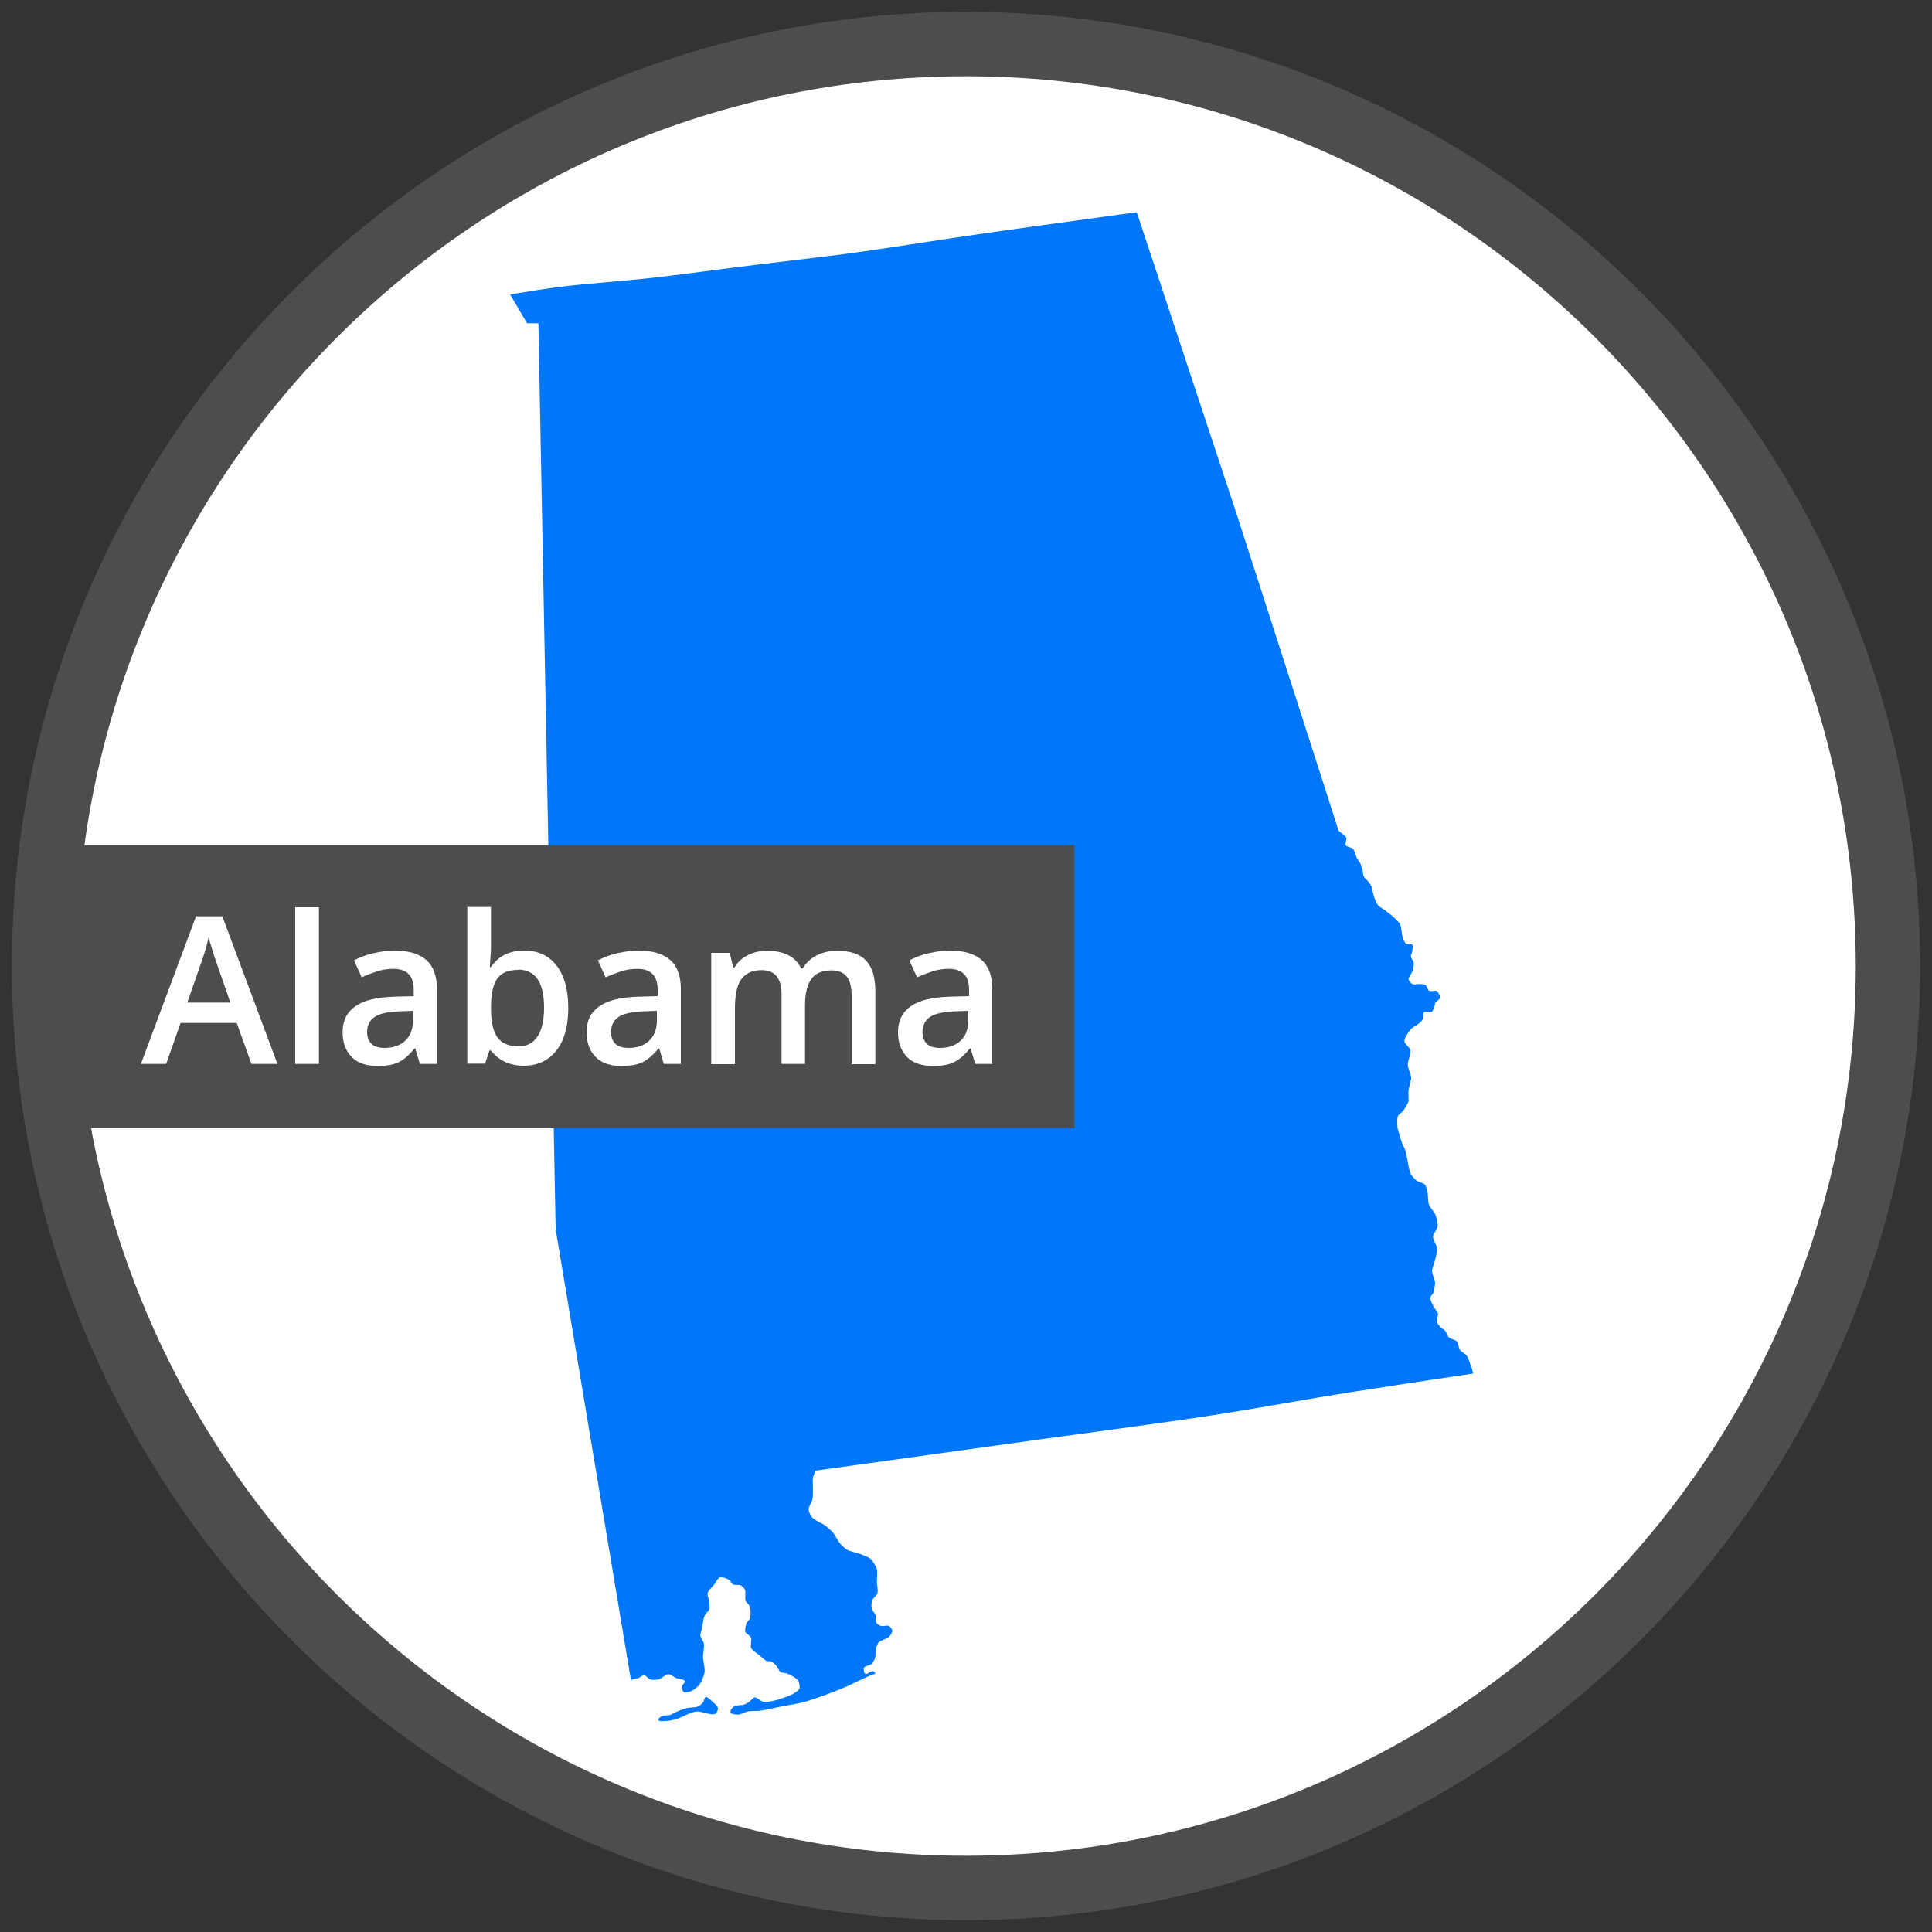 <?xml version="1.0" encoding="UTF-8"?>
<svg id="Layer_1" data-name="Layer 1" xmlns="http://www.w3.org/2000/svg" viewBox="0 0 75 75">
  <rect x="0" y="0" width="75" height="75" fill="#333333" stroke="none"/>
  <defs>
    <style>
      .cls-1 {
        fill: #fff;
      }

      .cls-2 {
        fill: #4d4d4d;
      }

      .cls-3 {
        fill: #0077fb;
      }

      .cls-4 {
        fill: none;
      }
    </style>
  </defs>
  <g id="Alabama">
    <path class="cls-1" d="m37.5,73.29c19.76,0,35.79-16.02,35.79-35.79S57.26,1.71,37.5,1.71,1.71,17.73,1.71,37.5s16.02,35.79,35.79,35.79"/>
    <path class="cls-3" d="m25.56,66.77c.03.07.22.04.29.04.11,0,.33-.05.44-.09.11-.03.32-.14.42-.18.08-.03.25-.1.34-.1.18-.02.56.17.72.09.05-.03.11-.16.1-.22-.01-.09-.17-.21-.23-.27-.06-.05-.18-.18-.25-.16-.05.02-.06.16-.09.2-.04.05-.15.15-.22.17-.1.04-.33.03-.43.06-.09.02-.27.09-.36.13-.07.03-.19.1-.26.13-.08.03-.27.01-.34.05-.05.03-.16.11-.14.16"/>
    <path class="cls-3" d="m57.12,53.06c.02.06.04.16.07.26-.89.13-3.78.57-4.86.74-1.33.21-3.98.69-5.32.89-1.66.26-4.99.7-6.66.93-2.17.3-8.69,1.21-8.69,1.21,0,0-.08.19-.1.26-.02.1,0,.31,0,.42,0,.12,0,.36-.03.47-.02.09-.15.26-.14.36,0,.09.09.25.14.31.1.11.37.22.49.3.08.06.23.19.3.26.09.11.22.37.31.47.06.06.18.18.25.22.12.07.4.12.53.17.1.04.3.11.38.18.09.08.22.29.25.41.03.12,0,.37,0,.49,0,.11.06.33.02.44-.02.08-.17.19-.2.27-.03.08-.04.25-.02.33.02.07.12.17.14.23.03.08,0,.25.04.32.03.05.14.11.19.12.07.02.23-.04.3,0,.05.03.13.13.13.19,0,.07-.09.19-.14.24-.08.08-.32.12-.39.21-.05.05-.09.19-.11.26-.02.08,0,.26-.03.34-.02.07-.09.19-.14.24-.06.05-.26.07-.29.14-.03.06,0,.21.06.24.07.03.21-.13.28-.11.03,0,.08.05.11.1-.03,0-.05.02-.07.02-.32.11-.91.43-1.22.55-.36.15-1.1.43-1.48.53-.24.07-.72.14-.96.19-.19.04-.56.12-.75.15-.12.02-.37,0-.49.03-.09.02-.25.11-.34.12-.08,0-.29,0-.32-.09-.03-.06.08-.2.14-.23.08-.05.28-.04.37-.06.05-.02.15-.07.19-.1.07-.04.17-.18.24-.19.09,0,.23.15.32.17.07.02.22,0,.29-.01.11-.02.31-.07.41-.11.11-.04.34-.11.44-.17.07-.04.23-.13.27-.21.03-.07,0-.24-.04-.31-.07-.11-.3-.23-.42-.28-.06-.03-.21-.02-.27-.06-.06-.04-.11-.19-.16-.24-.04-.05-.13-.14-.19-.17-.05-.02-.16,0-.21-.03-.08-.04-.2-.17-.27-.22-.08-.07-.26-.17-.31-.27-.04-.09.03-.32-.01-.41-.03-.08-.2-.16-.22-.23-.02-.08.02-.25.05-.33.02-.05.12-.14.14-.19.03-.11.02-.34-.01-.45-.02-.07-.15-.17-.17-.24-.03-.1.02-.31-.02-.41-.02-.06-.11-.15-.17-.18-.07-.03-.22,0-.29-.03-.05-.03-.11-.15-.16-.18-.08-.05-.26-.12-.35-.1-.09.03-.18.22-.24.3-.06.08-.22.22-.24.32-.02.08.06.25.07.34,0,.07.02.2,0,.27-.03.08-.17.21-.2.3-.04.1-.06.33-.09.44-.01.07-.07.21-.06.29,0,.08.11.21.13.29.03.13-.03.41-.03.54,0,.15.09.46.06.61-.02.12-.12.36-.19.46-.06.08-.23.22-.33.26-.07.03-.23.07-.29.03-.05-.03-.08-.16-.07-.21,0-.06.14-.16.12-.21-.03-.08-.26-.08-.34-.12-.08-.03-.22-.15-.31-.15-.1,0-.26.17-.36.2-.08.02-.25.03-.33.01-.07-.02-.18-.17-.25-.17-.06,0-.16.09-.21.11-.06.03-.22.03-.27.07-.01.01-.02.03-.02.05l-2.93-17.54-.67-35.17h-.44l-.66-1.12c.54-.09,1.48-.24,1.97-.3.88-.11,2.63-.24,3.51-.34,1.02-.11,3.05-.39,4.06-.51.96-.12,2.88-.34,3.83-.47,1.1-.15,3.3-.5,4.41-.66,1.48-.22,4.45-.62,5.94-.83.18-.02.38-.05.61-.08l3.92,11.85s3.91,12.12,3.91,12.15.26.18.3.27c.03.07-.05.24-.02.3.04.07.23.08.28.14.07.07.11.27.15.36.03.05.1.14.13.19.03.06.07.2.09.26.02.07.02.22.06.28.02.05.12.12.15.16.04.05.12.16.14.22.04.09.06.3.1.39.03.09.1.27.16.34.05.06.21.14.27.19.07.05.21.16.28.22.08.07.25.22.3.32.06.11.06.38.1.5.02.07.07.2.13.25.05.04.21,0,.25.05.03.04,0,.16,0,.22,0,.06-.06.17-.06.22,0,.07.1.19.11.26.01.08-.02.25-.05.33-.03.08-.15.22-.15.3,0,.06.09.16.15.19.05.03.18,0,.25,0,.06,0,.2,0,.26.04.05.04.08.19.14.22.06.04.24-.03.3.02.06.04.13.18.12.26-.01.06-.15.13-.18.18-.02.04-.02.13-.04.17-.02.05-.05.15-.09.18-.07.05-.26-.02-.32.03-.05.05,0,.2-.03.26-.03.06-.13.15-.18.19-.07.06-.25.14-.31.22-.08.1-.24.33-.23.45,0,.1.21.24.23.34.03.14-.1.42-.1.57,0,.13.12.37.13.5,0,.13-.09.38-.1.5-.01.11,0,.4,0,.42s-.14.29-.21.37c-.04.06-.17.14-.2.2-.05.11-.02.44-.02.46s.12.43.17.57c.03.08.12.25.14.33.04.11.07.35.1.47.02.1.05.31.1.41.04.08.16.22.23.27.07.05.26.09.32.15.05.05.09.2.1.26.03.13.02.4.06.52.04.11.2.28.25.38.04.11.1.34.09.46-.01.11-.18.3-.18.41,0,.12.15.34.16.46.01.13-.07.39-.1.52-.02.09-.1.26-.1.35,0,.12.12.34.12.46,0,.1-.04.3-.07.39-.02.05-.11.13-.12.18-.01.09.09.27.14.36.03.07.14.18.16.25.02.08-.06.25-.04.33.01.06.09.16.14.21.04.04.14.09.18.14.05.06.1.21.15.26.06.06.25.09.3.15.06.07.08.27.13.34.05.07.21.15.26.22.07.09.13.32.17.43"/>
    <path class="cls-4" d="m1.71,37.5c0,19.77,16.02,35.79,35.79,35.79s35.79-16.02,35.79-35.79S57.27,1.71,37.5,1.71,1.71,17.73,1.71,37.5"/>
    <path class="cls-2" d="m37.5,74.54C17.08,74.54.46,57.92.46,37.5S17.08.46,37.5.46s37.04,16.62,37.04,37.04-16.62,37.04-37.04,37.04Zm0-71.58C18.46,2.96,2.96,18.46,2.96,37.5s15.49,34.54,34.54,34.54,34.54-15.49,34.54-34.54S56.54,2.96,37.5,2.96Z"/>
    <rect class="cls-2" x="2.59" y="32.81" width="39.12" height="10.98"/>
    <path class="cls-1" d="m9.76,41.3l-.57-1.59h-2.18l-.56,1.59h-.98l2.14-5.73h1.02l2.14,5.73h-.99Zm-.82-2.39l-.54-1.55c-.04-.1-.09-.27-.16-.49s-.12-.39-.14-.49c-.07.32-.17.67-.31,1.05l-.52,1.49h1.66Z"/>
    <path class="cls-1" d="m12.38,41.3h-.92v-6.08h.92v6.08Z"/>
    <path class="cls-1" d="m16.3,41.3l-.18-.6h-.03c-.21.26-.42.44-.63.54s-.48.14-.81.14c-.42,0-.76-.11-.99-.34s-.36-.55-.36-.97c0-.45.17-.78.5-1.01s.83-.35,1.51-.37l.75-.02v-.23c0-.28-.06-.48-.19-.62s-.33-.21-.6-.21c-.22,0-.43.03-.64.1s-.4.14-.59.23l-.3-.66c.23-.12.49-.22.77-.28s.54-.1.79-.1c.55,0,.96.12,1.24.36s.42.62.42,1.13v2.91h-.66Zm-1.37-.62c.33,0,.6-.09.8-.28s.3-.45.3-.78v-.38l-.55.02c-.43.02-.75.09-.94.22s-.29.33-.29.59c0,.19.06.34.17.45s.29.16.52.16Z"/>
    <path class="cls-1" d="m20.35,36.9c.54,0,.96.2,1.26.59s.45.94.45,1.64-.15,1.26-.46,1.65-.73.59-1.27.59-.97-.2-1.27-.59h-.06l-.17.51h-.69v-6.08h.92v1.45c0,.11,0,.27-.02.48s-.02.35-.02.4h.04c.29-.43.72-.64,1.29-.64Zm-.24.75c-.37,0-.64.11-.8.33s-.25.58-.25,1.09v.06c0,.53.08.91.25,1.14s.44.35.82.35c.33,0,.57-.13.74-.39s.25-.63.25-1.12c0-.98-.34-1.47-1.01-1.47Z"/>
    <path class="cls-1" d="m25.77,41.3l-.18-.6h-.03c-.21.26-.42.44-.63.54s-.48.14-.81.14c-.42,0-.76-.11-.99-.34s-.36-.55-.36-.97c0-.45.17-.78.5-1.01s.83-.35,1.51-.37l.75-.02v-.23c0-.28-.06-.48-.19-.62s-.33-.21-.6-.21c-.22,0-.43.03-.64.1s-.4.14-.59.23l-.3-.66c.23-.12.49-.22.77-.28s.54-.1.79-.1c.55,0,.96.12,1.24.36s.42.62.42,1.13v2.91h-.66Zm-1.37-.62c.33,0,.6-.09.8-.28s.3-.45.3-.78v-.38l-.55.02c-.43.02-.75.09-.94.22s-.29.33-.29.59c0,.19.06.34.17.45s.29.16.52.16Z"/>
    <path class="cls-1" d="m31.26,41.3h-.92v-2.66c0-.33-.06-.58-.19-.74s-.32-.24-.59-.24c-.35,0-.61.12-.78.35s-.25.61-.25,1.15v2.15h-.92v-4.32h.72l.13.57h.05c.12-.21.29-.36.52-.48s.48-.17.75-.17c.66,0,1.1.23,1.32.68h.06c.13-.21.31-.38.54-.5s.5-.18.8-.18c.52,0,.89.13,1.13.39s.35.66.35,1.19v2.82h-.92v-2.66c0-.33-.06-.58-.19-.74s-.32-.24-.59-.24c-.36,0-.62.11-.78.33s-.25.56-.25,1.03v2.29Z"/>
    <path class="cls-1" d="m37.86,41.3l-.18-.6h-.03c-.21.26-.42.44-.63.54s-.48.14-.81.14c-.42,0-.76-.11-.99-.34s-.36-.55-.36-.97c0-.45.17-.78.5-1.01s.83-.35,1.51-.37l.75-.02v-.23c0-.28-.06-.48-.19-.62s-.33-.21-.6-.21c-.22,0-.43.03-.64.1s-.4.14-.59.23l-.3-.66c.23-.12.49-.22.77-.28s.54-.1.79-.1c.55,0,.96.12,1.24.36s.42.62.42,1.13v2.91h-.66Zm-1.37-.62c.33,0,.6-.09.8-.28s.3-.45.3-.78v-.38l-.55.02c-.43.02-.75.09-.94.22s-.29.33-.29.59c0,.19.06.34.17.45s.29.16.52.16Z"/>
  </g>
</svg>